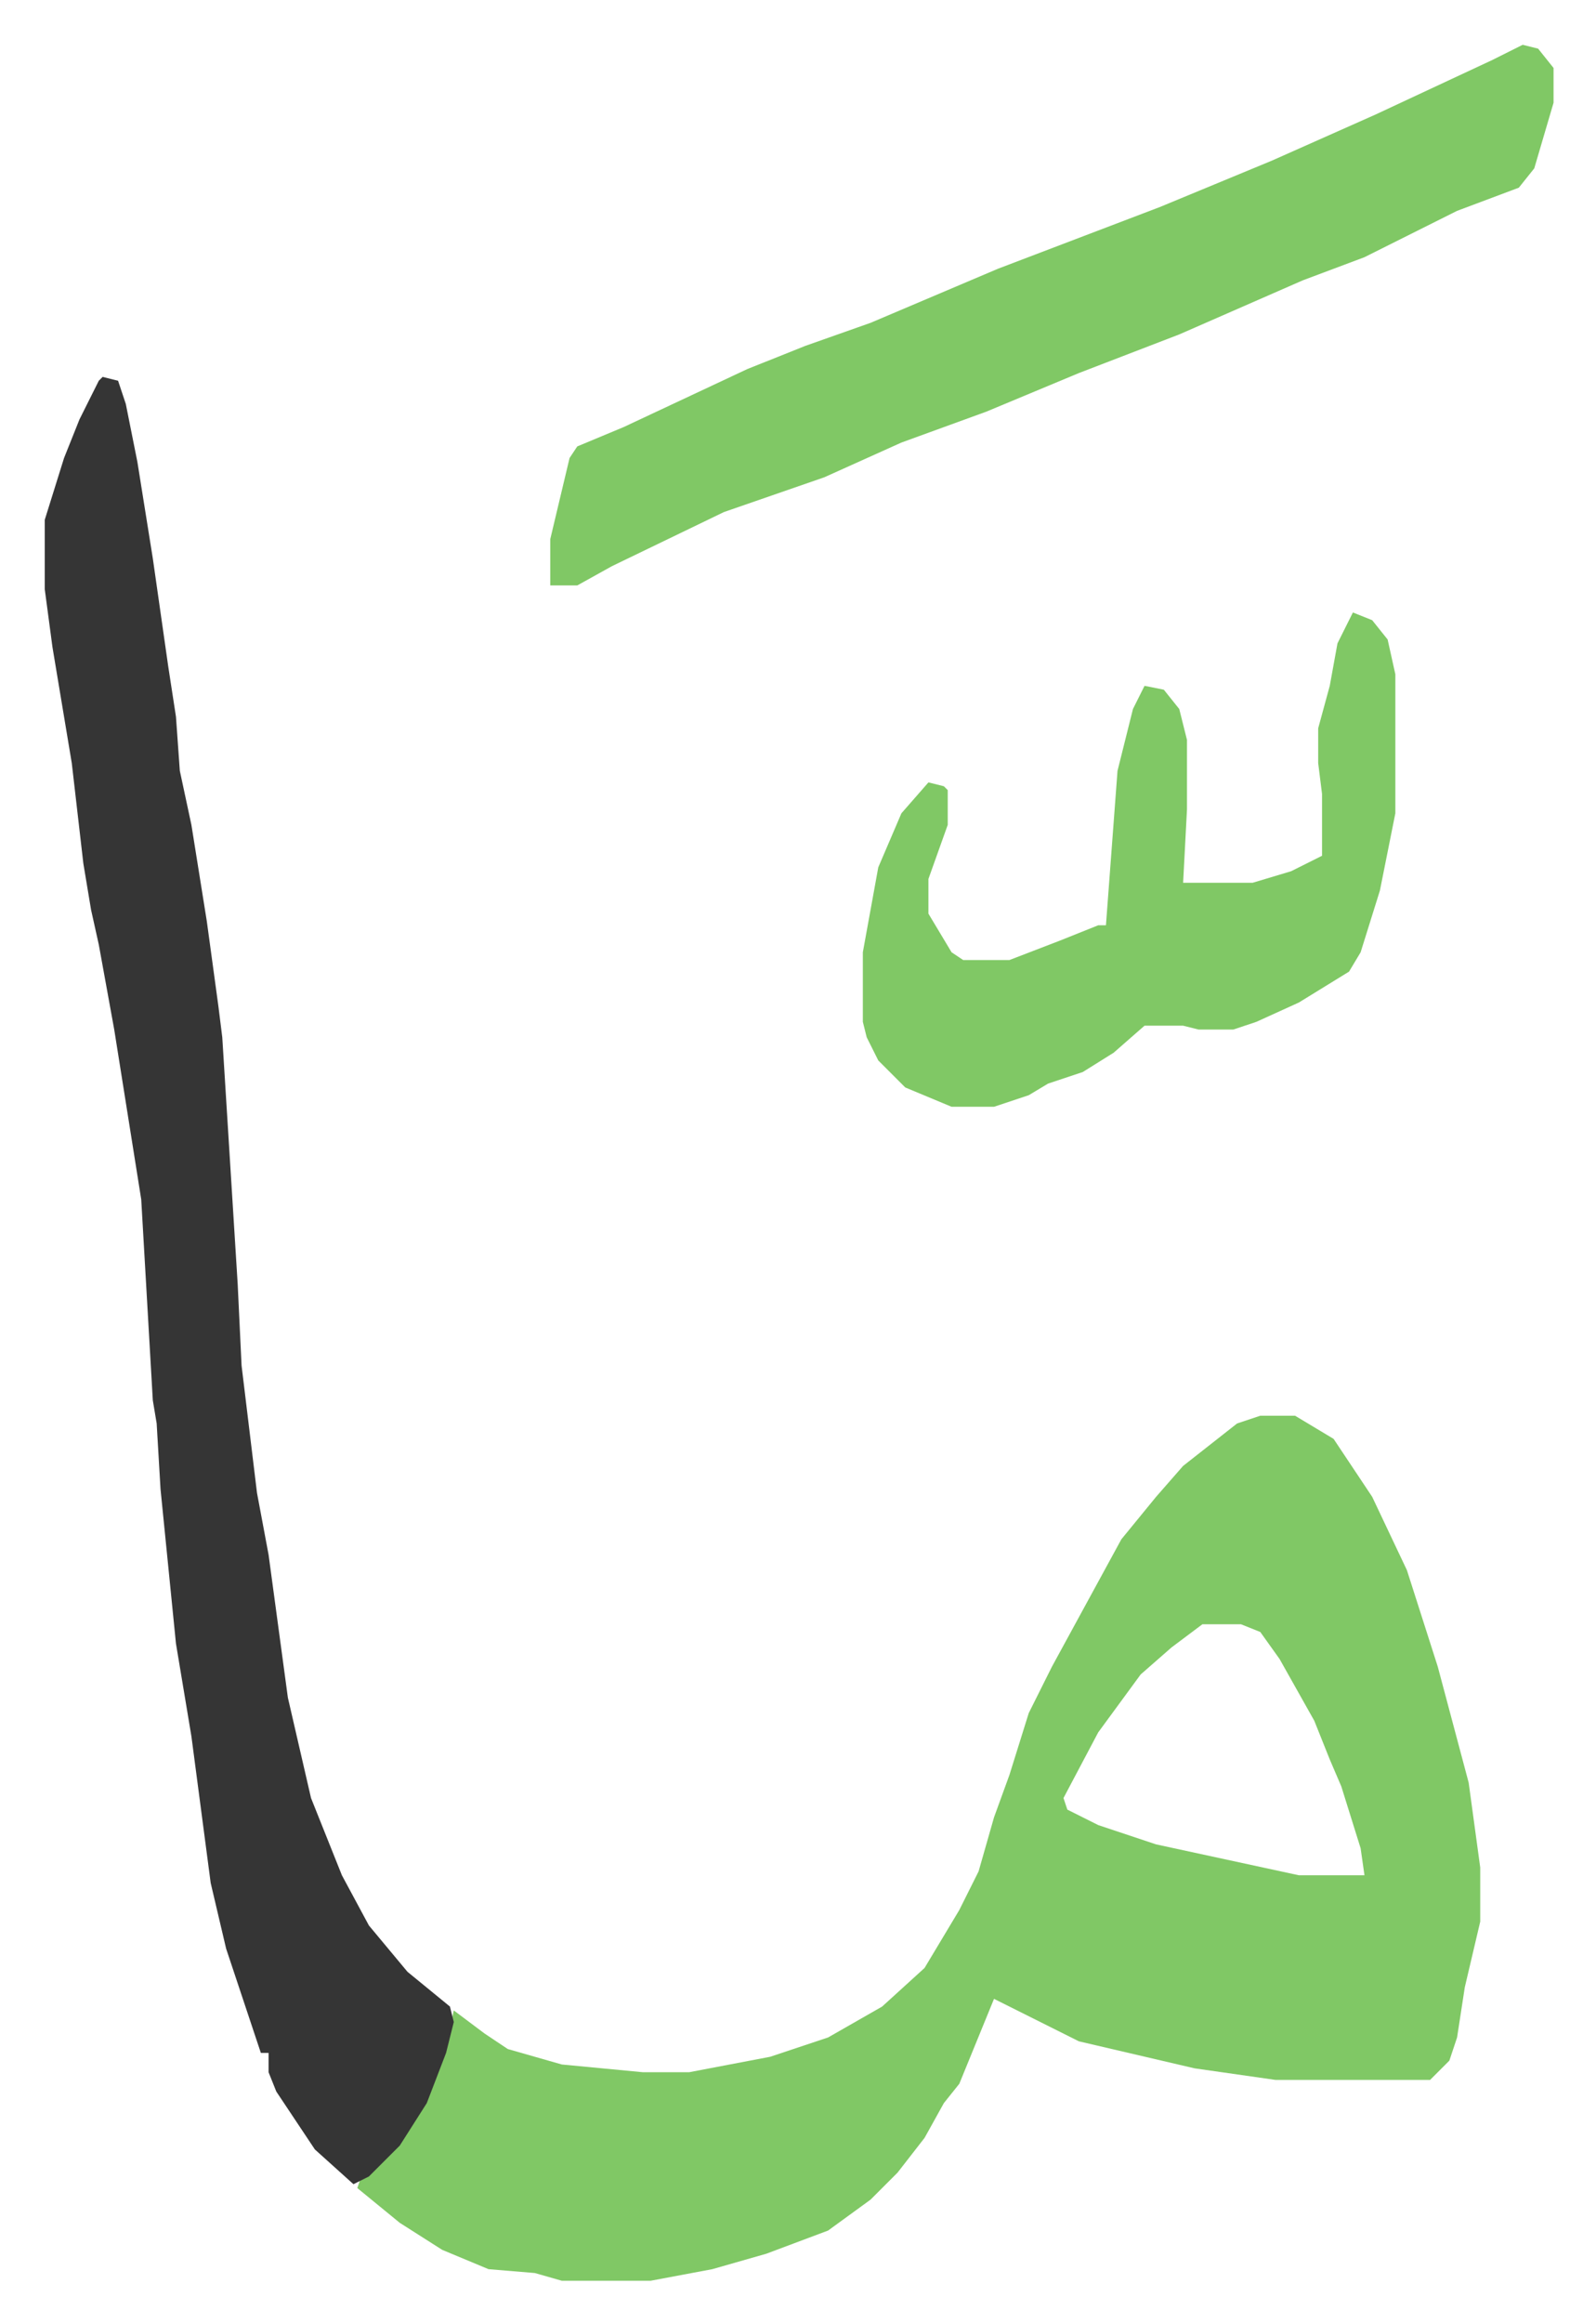 <svg xmlns="http://www.w3.org/2000/svg" viewBox="-11.6 430.4 413.6 601.6">
    <path fill="#80c865" id="rule_idgham_shafawi_with_meem" d="M315 797h9l10 6 10 15 9 19 8 25 8 30 3 22v14l-4 17-2 13-2 6-5 5h-40l-21-3-30-7-16-8-6-3-9 22-4 5-5 9-7 9-7 7-11 8-16 6-14 4-16 3h-23l-7-2-12-1-12-5-11-7-11-9 1-3 8-7 7-10 5-12 2-5 2-9 8 6 6 4 14 4 21 2h12l21-4 15-5 14-8 11-10 9-15 5-10 4-14 4-11 5-16 6-12 12-22 6-11 9-11 7-8 14-11zm-15 54-8 6-8 7-11 15-9 17 1 3 8 4 15 5 37 8h17l-1-7-5-16-3-7-4-10-9-16-5-7-5-2z"/>
    <path fill="#353535" id="rule_normal" d="m15 528 4 1 2 6 3 15 4 25 4 28 2 13 1 14 3 14 4 25 3 22 1 8 4 64 1 21 4 33 3 16 5 37 3 13 3 13 8 20 7 13 10 12 11 9 1 4-2 8-5 13-7 11-8 8-4 2-10-9-10-15-2-5v-5h-2l-9-27-4-17-5-38-4-24-4-40-1-17-1-6-3-52-7-44-4-22-2-9-2-12-3-26-5-30-2-15v-18l5-16 4-10 5-10z"/>
    <path fill="#80c865" id="rule_idgham_shafawi_with_meem" d="m383 442 4 1 4 5v9l-5 17-4 5-16 6-24 12-16 6-32 14-26 10-24 10-22 8-20 9-26 9-29 14-9 5h-7v-12l5-21 2-3 12-5 32-15 15-6 17-6 33-14 42-16 29-12 27-12 30-14zm-44 147 5 2 4 5 2 9v36l-4 20-5 16-3 5-13 8-11 5-6 2h-9l-4-1h-10l-8 7-8 5-9 3-5 3-9 3h-11l-12-5-7-7-3-6-1-4v-18l4-22 6-14 7-8 4 1 1 1v9l-5 14v9l6 10 3 2h12l13-5 10-4h2l3-40 4-16 3-6 5 1 4 5 2 8v18l-1 19h18l10-3 8-4v-16l-1-8v-9l3-11 2-11z"/>
</svg>
